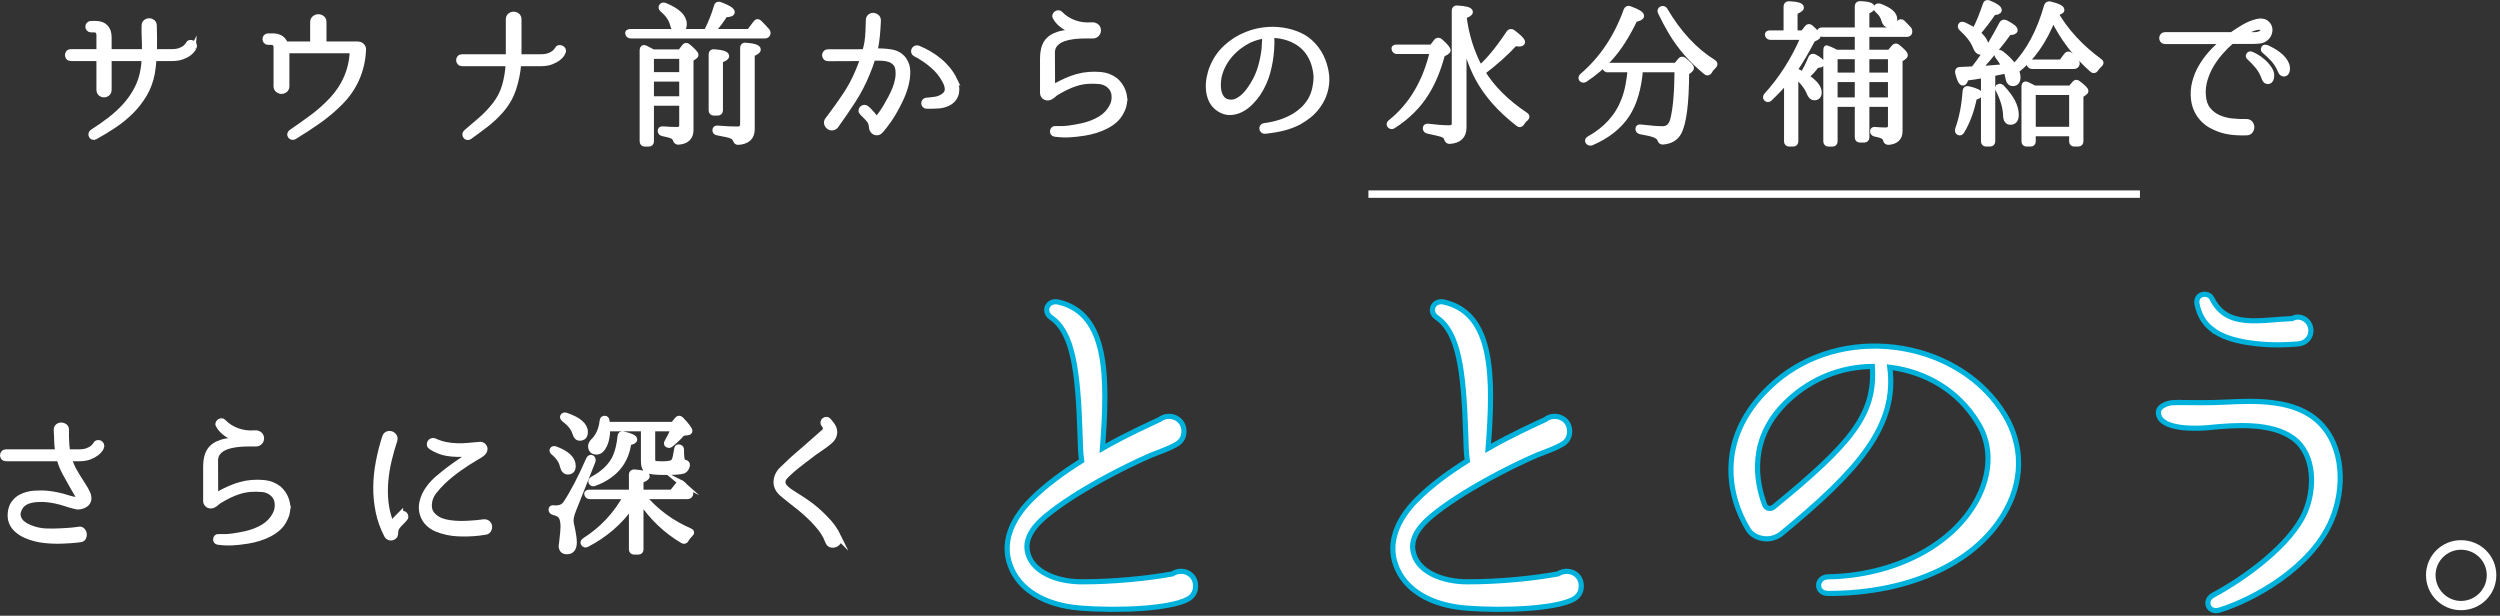 <svg width="337" height="83" viewBox="0 0 337 83" fill="none" xmlns="http://www.w3.org/2000/svg">
<rect x="0" y="0" width="337" height="83" fill="#333333" stroke="none"/>
<g clip-path="url(#clip0_3_2477)">
<path d="M26.14 6.363C26.14 6.377 26.091 6.465 25.993 6.626C25.895 6.787 25.731 6.958 25.5 7.14C25.269 7.323 24.961 7.487 24.576 7.634C24.191 7.78 23.719 7.855 23.159 7.855H20.828C20.758 7.855 20.723 7.882 20.723 7.939C20.695 8.303 20.663 8.642 20.629 8.958C20.594 9.272 20.548 9.584 20.492 9.892C20.296 10.929 19.95 11.867 19.452 12.706C18.954 13.545 18.36 14.312 17.667 15.006C16.974 15.698 16.208 16.325 15.367 16.885C14.527 17.446 13.673 17.963 12.805 18.44C12.707 18.496 12.616 18.505 12.532 18.471C12.448 18.436 12.385 18.383 12.343 18.314C12.301 18.244 12.283 18.163 12.291 18.072C12.298 17.981 12.343 17.901 12.427 17.831C13.239 17.313 14.027 16.764 14.79 16.183C15.553 15.602 16.246 14.968 16.869 14.283C17.492 13.598 18.02 12.841 18.454 12.014C18.888 11.189 19.182 10.279 19.336 9.285C19.406 8.879 19.448 8.431 19.462 7.941C19.462 7.884 19.434 7.857 19.378 7.857H14.758C14.702 7.857 14.674 7.884 14.674 7.941V12.078C14.674 12.302 14.608 12.47 14.474 12.582C14.341 12.694 14.191 12.75 14.023 12.75C13.855 12.75 13.704 12.694 13.571 12.582C13.438 12.47 13.372 12.302 13.372 12.078V7.941C13.372 7.884 13.344 7.857 13.288 7.857H9.55C9.41 7.857 9.305 7.811 9.235 7.72C9.165 7.629 9.13 7.531 9.13 7.426C9.13 7.321 9.165 7.223 9.235 7.132C9.305 7.041 9.41 6.995 9.55 6.995H13.288C13.344 6.995 13.372 6.967 13.372 6.911V4.684C13.372 4.489 13.312 4.325 13.193 4.191C13.074 4.058 12.93 3.992 12.762 3.992H12.279C12.153 3.992 12.055 3.95 11.985 3.866C11.915 3.782 11.88 3.691 11.88 3.593C11.88 3.495 11.915 3.405 11.985 3.321C12.055 3.237 12.153 3.195 12.279 3.195H12.867C13.455 3.195 13.903 3.352 14.211 3.668C14.519 3.982 14.673 4.434 14.673 5.022V6.912C14.673 6.968 14.701 6.996 14.757 6.996H19.419C19.475 6.996 19.503 6.968 19.503 6.912C19.517 6.324 19.51 5.743 19.482 5.169C19.454 4.595 19.447 4.028 19.461 3.468C19.461 3.258 19.527 3.101 19.66 2.995C19.793 2.891 19.944 2.838 20.112 2.838C20.28 2.838 20.43 2.891 20.564 2.995C20.697 3.1 20.763 3.258 20.763 3.468C20.777 4.042 20.787 4.613 20.795 5.18C20.802 5.746 20.798 6.325 20.784 6.912C20.784 6.968 20.812 6.996 20.868 6.996H23.157C23.577 6.996 23.927 6.947 24.207 6.849C24.487 6.751 24.711 6.639 24.879 6.513C25.047 6.387 25.17 6.272 25.247 6.167C25.324 6.062 25.362 6.002 25.362 5.988C25.418 5.862 25.502 5.788 25.614 5.767C25.726 5.746 25.831 5.76 25.929 5.809C26.027 5.858 26.1 5.935 26.15 6.039C26.199 6.144 26.195 6.253 26.139 6.365L26.14 6.363Z" fill="white" stroke="white" stroke-width="0.75" stroke-miterlimit="10"/>
<path d="M48.358 5.985C48.54 6.013 48.691 6.093 48.81 6.226C48.929 6.359 48.981 6.517 48.967 6.699V6.72C48.911 8.065 48.624 9.338 48.106 10.542C47.588 11.746 46.832 12.845 45.838 13.839C44.914 14.763 43.927 15.593 42.877 16.327C41.827 17.062 40.749 17.765 39.643 18.438C39.545 18.494 39.45 18.503 39.359 18.469C39.268 18.434 39.198 18.381 39.149 18.312C39.1 18.242 39.083 18.161 39.097 18.07C39.111 17.979 39.167 17.899 39.265 17.829C40.231 17.171 41.186 16.492 42.131 15.792C43.076 15.092 43.955 14.309 44.767 13.44C46.475 11.591 47.392 9.457 47.518 7.035C47.518 6.881 47.441 6.804 47.287 6.804H38.74C38.67 6.804 38.635 6.832 38.635 6.888V11.614C38.635 11.838 38.562 12.006 38.415 12.118C38.268 12.23 38.11 12.286 37.942 12.286C37.774 12.286 37.617 12.23 37.469 12.118C37.322 12.006 37.249 11.838 37.249 11.614V6.322C37.249 6.14 37.186 5.986 37.06 5.86C36.934 5.734 36.78 5.671 36.598 5.671H36.136C36.01 5.671 35.916 5.629 35.853 5.545C35.79 5.461 35.758 5.37 35.758 5.273C35.758 5.174 35.79 5.084 35.853 5C35.916 4.916 36.01 4.874 36.136 4.874H36.745C37.599 4.874 38.159 5.21 38.425 5.882C38.453 5.939 38.488 5.966 38.53 5.966H42.1C42.156 5.966 42.184 5.932 42.184 5.862V2.985C42.184 2.761 42.261 2.589 42.415 2.47C42.569 2.351 42.733 2.291 42.909 2.291C43.085 2.291 43.248 2.347 43.402 2.459C43.556 2.571 43.633 2.746 43.633 2.984V5.861C43.633 5.931 43.668 5.965 43.738 5.965H48.243C48.306 5.965 48.344 5.972 48.358 5.985Z" fill="white" stroke="white" stroke-width="0.75" stroke-miterlimit="10"/>
<path d="M75.889 7.035C75.889 7.049 75.84 7.137 75.742 7.298C75.644 7.459 75.479 7.63 75.248 7.813C75.017 7.995 74.709 8.163 74.324 8.317C73.939 8.471 73.466 8.547 72.907 8.547H69.988C69.918 8.547 69.883 8.575 69.883 8.631C69.785 9.765 69.564 10.86 69.221 11.918C68.878 12.975 68.328 13.944 67.573 14.826C66.943 15.555 66.263 16.198 65.536 16.758C64.808 17.319 64.052 17.878 63.268 18.439C63.17 18.508 63.076 18.53 62.984 18.501C62.893 18.473 62.823 18.424 62.774 18.355C62.725 18.285 62.701 18.201 62.701 18.103C62.701 18.004 62.743 17.92 62.827 17.85C63.527 17.262 64.209 16.678 64.874 16.097C65.539 15.516 66.151 14.868 66.711 14.155C67.341 13.357 67.789 12.485 68.055 11.541C68.321 10.596 68.482 9.626 68.538 8.632C68.538 8.576 68.51 8.548 68.454 8.548H62.301C62.161 8.548 62.052 8.503 61.975 8.411C61.898 8.32 61.86 8.223 61.86 8.117C61.86 8.013 61.895 7.915 61.965 7.823C62.035 7.732 62.147 7.687 62.301 7.687H68.475C68.531 7.687 68.559 7.659 68.559 7.603V2.624C68.559 2.4 68.629 2.232 68.769 2.12C68.909 2.008 69.066 1.952 69.242 1.952C69.418 1.952 69.575 2.008 69.714 2.12C69.854 2.232 69.924 2.4 69.924 2.624V7.602C69.924 7.658 69.952 7.686 70.008 7.686H72.906C73.326 7.686 73.676 7.636 73.956 7.539C74.236 7.441 74.46 7.329 74.628 7.203C74.796 7.077 74.919 6.962 74.996 6.856C75.073 6.752 75.112 6.692 75.112 6.677C75.168 6.551 75.252 6.478 75.364 6.457C75.476 6.436 75.581 6.45 75.679 6.499C75.777 6.548 75.85 6.621 75.899 6.719C75.948 6.818 75.944 6.923 75.889 7.035Z" fill="white" stroke="white" stroke-width="0.75" stroke-miterlimit="10"/>
<path d="M95.25 4.284C95.25 4.242 95.285 4.165 95.355 4.053C95.593 3.577 95.817 3.076 96.027 2.552C96.237 2.027 96.433 1.456 96.615 0.84C96.657 0.63 96.797 0.561 97.035 0.63C98.127 1.036 98.673 1.372 98.673 1.638C98.673 1.834 98.358 1.94 97.728 1.953C97.35 2.598 96.769 3.374 95.985 4.284H101.004L101.907 3.087C102.033 2.905 102.18 2.899 102.348 3.066C102.53 3.248 102.708 3.43 102.884 3.612C103.059 3.794 103.231 3.983 103.399 4.178C103.525 4.332 103.539 4.487 103.441 4.64C103.371 4.752 103.252 4.809 103.084 4.809H85.045C84.849 4.809 84.723 4.724 84.667 4.556C84.625 4.472 84.632 4.407 84.688 4.357C84.744 4.308 84.835 4.284 84.961 4.284H95.25ZM91.702 7.035L92.269 6.3C92.395 6.118 92.549 6.105 92.731 6.258C93.431 6.861 93.781 7.238 93.781 7.393C93.781 7.477 93.718 7.561 93.592 7.645L93.109 7.959V17.514C93.109 18.508 92.549 19.047 91.429 19.131C91.261 19.131 91.142 19.033 91.072 18.837C90.988 18.557 90.792 18.368 90.484 18.271C90.372 18.229 90.221 18.183 90.032 18.134C89.843 18.084 89.608 18.032 89.328 17.977C89.132 17.935 89.034 17.816 89.034 17.62C89.034 17.452 89.153 17.382 89.391 17.41C89.755 17.438 90.087 17.459 90.389 17.472C90.69 17.487 90.973 17.493 91.24 17.493C91.702 17.493 91.933 17.283 91.933 16.863V13.881H87.775V19.047C87.775 19.271 87.67 19.383 87.46 19.383H86.935C86.711 19.383 86.599 19.271 86.599 19.047V6.741C86.599 6.615 86.634 6.527 86.704 6.478C86.774 6.429 86.865 6.433 86.977 6.489C87.117 6.559 87.274 6.639 87.45 6.73C87.625 6.822 87.818 6.922 88.028 7.035H91.702ZM91.933 10.101V7.56H87.775V10.101H91.933ZM91.933 10.625H87.775V13.355H91.933V10.625ZM89.203 0.839C89.287 0.713 89.427 0.686 89.623 0.755C91.345 1.455 92.206 2.288 92.206 3.254C92.206 3.828 91.926 4.115 91.366 4.115C91.044 4.115 90.82 3.849 90.694 3.317C90.526 2.588 90.057 1.903 89.287 1.258C89.133 1.105 89.105 0.965 89.203 0.839ZM96.217 15.204C96.007 15.204 95.902 15.092 95.902 14.868V7.329C95.902 7.091 96.021 6.986 96.259 7.014C97.364 7.098 97.918 7.281 97.918 7.561C97.918 7.743 97.638 7.924 97.078 8.107V14.869C97.078 15.093 96.966 15.205 96.742 15.205L96.217 15.204ZM96.406 17.535C96.406 17.353 96.525 17.276 96.763 17.304C97.729 17.388 98.618 17.43 99.43 17.43C99.906 17.43 100.144 17.186 100.144 16.696V6.447C100.144 6.209 100.263 6.104 100.501 6.132C101.621 6.216 102.181 6.399 102.181 6.678C102.181 6.861 101.908 7.056 101.362 7.266V17.43C101.362 18.494 100.746 19.069 99.514 19.153C99.402 19.153 99.325 19.129 99.283 19.079C99.241 19.03 99.199 18.957 99.157 18.859C99.073 18.607 98.87 18.418 98.548 18.292C98.436 18.236 98.226 18.177 97.918 18.113C97.61 18.051 97.211 17.969 96.721 17.872C96.511 17.858 96.406 17.745 96.406 17.535Z" fill="white" stroke="white" stroke-width="0.75" stroke-miterlimit="10"/>
<path d="M117.994 6.909C118.778 6.881 119.51 6.927 120.189 7.046C120.868 7.165 121.41 7.49 121.816 8.023C122.152 8.485 122.323 9.027 122.331 9.65C122.338 10.273 122.25 10.914 122.068 11.572C121.886 12.23 121.644 12.871 121.343 13.493C121.042 14.116 120.752 14.666 120.471 15.141C120.233 15.547 120.009 15.901 119.799 16.202C119.589 16.504 119.4 16.759 119.232 16.969C119.162 17.053 119.099 17.13 119.043 17.2C118.987 17.27 118.927 17.344 118.864 17.421C118.801 17.498 118.741 17.565 118.686 17.62L118.665 17.641C118.553 17.782 118.406 17.855 118.224 17.862C118.042 17.87 117.881 17.809 117.741 17.683C117.587 17.501 117.51 17.327 117.51 17.159C117.482 16.781 117.391 16.483 117.237 16.266C117.083 16.049 116.838 15.78 116.502 15.457L116.229 15.184C116.131 15.086 116.089 14.985 116.103 14.88C116.117 14.775 116.162 14.688 116.239 14.617C116.316 14.547 116.407 14.509 116.512 14.502C116.617 14.495 116.719 14.533 116.817 14.617L117.09 14.869C117.244 15.037 117.395 15.202 117.542 15.362C117.689 15.523 117.818 15.688 117.93 15.856C117.986 15.94 118.063 15.982 118.161 15.982C118.259 15.982 118.343 15.94 118.413 15.856C118.693 15.52 119.015 15.057 119.379 14.469C119.617 14.064 119.848 13.651 120.072 13.231C120.296 12.811 120.492 12.39 120.66 11.97C120.828 11.55 120.951 11.13 121.028 10.71C121.105 10.29 121.123 9.87 121.081 9.45C121.039 9.044 120.909 8.725 120.692 8.494C120.475 8.264 120.212 8.096 119.904 7.99C119.596 7.886 119.249 7.826 118.864 7.812C118.479 7.797 118.097 7.797 117.719 7.812C117.649 7.812 117.614 7.839 117.614 7.896C117.404 8.582 117.159 9.253 116.879 9.912C116.347 11.214 115.71 12.435 114.968 13.576C114.226 14.718 113.463 15.834 112.679 16.926C112.567 17.08 112.42 17.171 112.238 17.199C112.056 17.227 111.888 17.185 111.734 17.073C111.594 16.961 111.503 16.821 111.461 16.653C111.419 16.485 111.454 16.324 111.566 16.17C111.608 16.101 111.65 16.044 111.692 16.002C111.734 15.96 111.769 15.918 111.797 15.876C112.525 14.91 113.232 13.92 113.918 12.904C114.604 11.889 115.192 10.794 115.682 9.618C115.906 9.1 116.116 8.54 116.312 7.938C116.34 7.881 116.319 7.854 116.249 7.854L111.65 7.875C111.496 7.875 111.38 7.83 111.303 7.738C111.226 7.647 111.188 7.55 111.188 7.444C111.188 7.34 111.226 7.242 111.303 7.15C111.38 7.059 111.495 7.013 111.65 7.013H115.692C115.923 7.013 116.112 7.01 116.259 7.003C116.406 6.996 116.493 6.992 116.522 6.992C116.578 6.992 116.613 6.964 116.627 6.908C116.739 6.502 116.83 6.103 116.9 5.711C116.97 5.249 117.015 4.773 117.037 4.283C117.058 3.793 117.075 3.282 117.089 2.75C117.089 2.526 117.155 2.361 117.289 2.257C117.422 2.152 117.569 2.103 117.73 2.11C117.891 2.118 118.038 2.176 118.171 2.289C118.304 2.401 118.371 2.562 118.371 2.772C118.343 3.43 118.301 4.078 118.245 4.714C118.189 5.351 118.084 6.055 117.93 6.824C117.93 6.88 117.951 6.908 117.993 6.908L117.994 6.909ZM128.641 10.731C128.767 10.997 128.854 11.273 128.904 11.56C128.953 11.847 128.957 12.13 128.915 12.411C128.873 12.692 128.775 12.95 128.621 13.188C128.467 13.426 128.257 13.628 127.991 13.796C127.543 14.063 127.042 14.213 126.49 14.248C125.937 14.283 125.408 14.293 124.905 14.279C124.793 14.279 124.709 14.244 124.653 14.174C124.597 14.105 124.565 14.024 124.558 13.933C124.551 13.842 124.576 13.758 124.632 13.681C124.688 13.604 124.772 13.559 124.884 13.544C125.262 13.517 125.647 13.475 126.039 13.418C126.431 13.362 126.788 13.23 127.11 13.02C127.516 12.753 127.722 12.439 127.73 12.075C127.737 11.711 127.628 11.326 127.404 10.92C126.998 10.122 126.427 9.412 125.693 8.789C124.959 8.166 124.192 7.651 123.393 7.245C123.281 7.189 123.215 7.112 123.194 7.014C123.173 6.916 123.183 6.823 123.225 6.731C123.267 6.64 123.333 6.57 123.425 6.521C123.516 6.472 123.625 6.468 123.751 6.51C124.241 6.706 124.727 6.945 125.21 7.224C125.693 7.504 126.151 7.823 126.585 8.18C127.019 8.536 127.411 8.929 127.761 9.356C128.111 9.784 128.405 10.242 128.643 10.732L128.641 10.731Z" fill="white" stroke="white" stroke-width="0.75" stroke-miterlimit="10"/>
<path d="M151.531 13.944C151.475 14.308 151.349 14.672 151.153 15.036C150.943 15.47 150.663 15.845 150.313 16.159C149.963 16.474 149.567 16.748 149.126 16.978C148.685 17.209 148.216 17.402 147.719 17.555C147.222 17.709 146.715 17.828 146.197 17.912C145.413 18.038 144.717 18.115 144.108 18.143C143.499 18.17 142.872 18.143 142.229 18.059H142.208C142.096 18.044 142.015 17.998 141.966 17.922C141.917 17.845 141.9 17.761 141.914 17.67C141.928 17.579 141.963 17.502 142.019 17.439C142.075 17.377 142.159 17.352 142.271 17.366C142.943 17.394 143.563 17.37 144.129 17.293C144.695 17.216 145.301 17.107 145.945 16.967C146.855 16.757 147.653 16.443 148.339 16.023C149.025 15.603 149.543 15.056 149.893 14.384C150.131 13.964 150.239 13.488 150.218 12.956C150.197 12.424 150.011 11.983 149.662 11.633C149.284 11.255 148.822 11.031 148.276 10.961C147.688 10.905 147.142 10.895 146.638 10.93C146.134 10.965 145.643 11.053 145.168 11.193C144.692 11.333 144.223 11.515 143.761 11.739C143.299 11.963 142.823 12.221 142.333 12.515C142.249 12.572 142.165 12.638 142.081 12.715C141.997 12.792 141.909 12.865 141.818 12.936C141.727 13.005 141.632 13.062 141.535 13.104C141.437 13.146 141.332 13.166 141.22 13.166C141.038 13.166 140.884 13.104 140.758 12.978C140.632 12.852 140.569 12.698 140.569 12.515V7.896C140.569 6.986 140.737 6.272 141.073 5.753C141.409 5.235 141.962 4.857 142.732 4.619C142.956 4.549 143.187 4.497 143.425 4.462C143.663 4.427 143.943 4.396 144.265 4.367C144.349 4.353 144.398 4.304 144.412 4.22C144.426 4.136 144.398 4.074 144.328 4.032C143.838 3.808 143.428 3.563 143.099 3.297C142.77 3.031 142.507 2.731 142.311 2.395C142.227 2.296 142.199 2.199 142.227 2.1C142.255 2.002 142.307 1.922 142.384 1.859C142.461 1.797 142.552 1.761 142.657 1.755C142.762 1.748 142.849 1.786 142.919 1.87C143.423 2.402 144.046 2.805 144.788 3.077C145.53 3.35 146.328 3.452 147.182 3.382C147.378 3.368 147.556 3.41 147.717 3.508C147.878 3.607 147.98 3.753 148.022 3.949C148.064 4.173 148.015 4.373 147.875 4.548C147.735 4.723 147.546 4.811 147.308 4.811H146.258C145.866 4.811 145.474 4.829 145.082 4.863C144.69 4.898 144.305 4.958 143.927 5.042C143.549 5.126 143.21 5.249 142.909 5.409C142.608 5.57 142.359 5.777 142.163 6.029C141.967 6.281 141.855 6.595 141.827 6.973L141.848 11.467C141.848 11.551 141.89 11.614 141.974 11.656C142.058 11.698 142.135 11.698 142.205 11.656C143.283 11.04 144.301 10.599 145.26 10.333C146.219 10.067 147.266 9.983 148.4 10.081C149.114 10.151 149.765 10.403 150.353 10.837C150.815 11.243 151.151 11.723 151.361 12.275C151.571 12.829 151.627 13.385 151.529 13.945L151.531 13.944Z" fill="white" stroke="white" stroke-width="0.75" stroke-miterlimit="10"/>
<path d="M178.811 10.332C178.853 11.004 178.78 11.673 178.59 12.338C178.401 13.003 178.097 13.629 177.677 14.217C177.298 14.749 176.882 15.194 176.427 15.551C175.972 15.907 175.528 16.205 175.094 16.444C174.478 16.766 173.816 17.021 173.109 17.211C172.402 17.399 171.538 17.55 170.516 17.662C170.404 17.676 170.316 17.648 170.253 17.578C170.19 17.508 170.151 17.431 170.138 17.347C170.123 17.263 170.141 17.183 170.19 17.106C170.239 17.029 170.32 16.984 170.432 16.969C171.131 16.885 171.831 16.735 172.532 16.518C173.233 16.301 173.918 15.99 174.59 15.583C174.969 15.345 175.332 15.062 175.683 14.732C176.033 14.403 176.347 14.015 176.627 13.567C176.907 13.09 177.11 12.584 177.236 12.045C177.362 11.506 177.432 10.942 177.446 10.355C177.418 9.766 177.306 9.168 177.11 8.559C176.914 7.95 176.613 7.379 176.207 6.847C175.801 6.329 175.29 5.899 174.674 5.556C174.058 5.213 173.394 4.979 172.68 4.853C172.484 4.811 172.284 4.783 172.081 4.769C171.878 4.754 171.678 4.748 171.482 4.748C171.425 4.748 171.398 4.776 171.398 4.832V5.084C171.412 5.28 171.419 5.508 171.419 5.767C171.419 6.026 171.405 6.337 171.377 6.702C171.307 7.738 171.136 8.753 170.862 9.747C170.59 10.741 170.166 11.679 169.592 12.56C169.312 12.981 168.975 13.39 168.583 13.789C168.191 14.188 167.765 14.507 167.303 14.745C166.84 14.983 166.358 15.112 165.854 15.134C165.35 15.155 164.846 15.004 164.342 14.682C163.894 14.388 163.557 14.014 163.333 13.559C163.109 13.104 162.977 12.614 162.935 12.089C162.893 11.564 162.92 11.038 163.019 10.514C163.117 9.989 163.256 9.509 163.439 9.076C163.859 8.04 164.475 7.147 165.287 6.398C166.099 5.649 167.016 5.072 168.038 4.666C168.808 4.358 169.596 4.155 170.4 4.057C171.206 3.959 172.006 3.966 172.805 4.078C173.603 4.19 174.366 4.403 175.094 4.719C175.822 5.033 176.472 5.506 177.046 6.136C177.578 6.724 177.987 7.379 178.275 8.1C178.563 8.821 178.741 9.552 178.811 10.294V10.336V10.332ZM170.516 4.893C170.516 4.836 170.488 4.809 170.432 4.809C169.732 4.907 169.045 5.11 168.373 5.417C167.897 5.655 167.442 5.938 167.009 6.268C166.574 6.597 166.175 6.971 165.812 7.392C165.448 7.812 165.136 8.27 164.877 8.767C164.617 9.264 164.426 9.792 164.299 10.353C164.243 10.647 164.208 10.979 164.195 11.35C164.182 11.721 164.216 12.075 164.299 12.411C164.384 12.747 164.527 13.041 164.73 13.293C164.933 13.545 165.224 13.706 165.602 13.776C165.98 13.846 166.333 13.807 166.663 13.66C166.991 13.514 167.296 13.317 167.576 13.072C167.856 12.828 168.108 12.551 168.332 12.243C168.556 11.935 168.752 11.641 168.92 11.361C169.368 10.633 169.708 9.87 169.939 9.072C170.17 8.274 170.335 7.455 170.433 6.615C170.46 6.279 170.478 5.985 170.485 5.733C170.492 5.481 170.503 5.264 170.517 5.082V4.894L170.516 4.893Z" fill="white" stroke="white" stroke-width="0.75" stroke-miterlimit="10"/>
<path d="M193.027 6.383L193.635 5.585C193.789 5.417 193.95 5.41 194.118 5.564C194.817 6.18 195.168 6.585 195.168 6.782C195.168 6.866 195.098 6.95 194.958 7.034L194.412 7.328C193.866 9.386 193.152 11.115 192.269 12.515C191.219 14.238 189.728 15.722 187.796 16.967C187.614 17.079 187.46 17.051 187.334 16.883C187.25 16.757 187.285 16.631 187.439 16.505C190.266 14.251 192.164 11.053 193.129 6.908H188.32C188.137 6.908 188.018 6.817 187.963 6.635C187.893 6.467 187.991 6.383 188.257 6.383H193.025H193.027ZM197.311 2.163C197.62 4.725 198.354 7.07 199.516 9.198C200.748 8.093 202.043 6.51 203.402 4.452C203.528 4.27 203.688 4.235 203.884 4.347C204.766 5.005 205.207 5.447 205.207 5.67C205.207 5.824 205.053 5.901 204.745 5.901C204.633 5.901 204.451 5.88 204.199 5.838C203.009 7.14 201.553 8.442 199.831 9.744C201.146 11.886 203.086 13.811 205.647 15.519C205.843 15.645 205.85 15.791 205.668 15.959C205.556 16.043 205.454 16.142 205.363 16.253C205.272 16.365 205.191 16.478 205.122 16.589C204.981 16.799 204.828 16.827 204.66 16.673C203.414 15.707 202.343 14.713 201.447 13.692C200.551 12.67 199.808 11.613 199.22 10.521C198.324 8.827 197.687 6.971 197.309 4.956V17.199C197.309 18.333 196.672 18.942 195.399 19.026C195.231 19.026 195.112 18.927 195.042 18.732C194.986 18.48 194.825 18.291 194.559 18.165C194.405 18.095 194.153 18.019 193.803 17.935C193.453 17.85 193.012 17.752 192.48 17.64C192.27 17.598 192.166 17.48 192.166 17.284C192.166 17.102 192.285 17.025 192.522 17.053C193.083 17.123 193.597 17.176 194.066 17.211C194.535 17.246 194.965 17.263 195.358 17.263C195.834 17.263 196.072 17.053 196.072 16.633V1.427C196.072 1.203 196.183 1.099 196.408 1.113C197.584 1.183 198.172 1.351 198.172 1.617C198.172 1.785 197.885 1.967 197.311 2.163Z" fill="white" stroke="white" stroke-width="0.75" stroke-miterlimit="10"/>
<path d="M213.208 10.667C213.11 10.527 213.138 10.388 213.292 10.247C215.966 7.951 217.947 4.997 219.235 1.385C219.333 1.175 219.479 1.113 219.675 1.197C220.725 1.575 221.25 1.889 221.25 2.142C221.25 2.324 220.956 2.478 220.368 2.604C219.836 3.709 219.29 4.701 218.73 5.575C218.169 6.451 217.582 7.223 216.965 7.896C216.517 8.386 216.021 8.865 215.474 9.334C214.928 9.803 214.32 10.261 213.648 10.709C213.465 10.808 213.32 10.793 213.208 10.667ZM216.736 9.366C216.54 9.366 216.414 9.282 216.358 9.114C216.288 8.932 216.385 8.841 216.652 8.841H225.933L226.522 8.149C226.648 7.981 226.801 7.967 226.984 8.107C227.641 8.639 227.97 8.989 227.97 9.157C227.97 9.255 227.9 9.36 227.76 9.471L227.32 9.807C227.305 13.923 226.963 16.605 226.291 17.85C225.885 18.607 225.171 19.027 224.149 19.111C224.037 19.111 223.956 19.087 223.907 19.037C223.858 18.988 223.82 18.915 223.792 18.817C223.694 18.55 223.442 18.334 223.036 18.166C222.672 18.026 222.042 17.879 221.146 17.725C220.936 17.683 220.831 17.565 220.831 17.369C220.831 17.187 220.95 17.117 221.188 17.159C221.818 17.229 222.375 17.285 222.857 17.327C223.34 17.369 223.763 17.389 224.128 17.389C224.856 17.389 225.325 16.949 225.535 16.067C225.899 14.611 226.088 12.378 226.102 9.368H221.104C220.894 11.916 220.298 13.939 219.319 15.437C218.255 17.061 216.652 18.328 214.509 19.238C214.327 19.294 214.18 19.245 214.069 19.091C213.985 18.951 214.041 18.825 214.237 18.713C216.518 17.44 218.08 15.703 218.92 13.505C219.158 12.889 219.344 12.238 219.477 11.552C219.61 10.866 219.711 10.138 219.782 9.368H216.737L216.736 9.366ZM223.981 1.217C224.163 1.133 224.309 1.175 224.421 1.343C226.241 4.465 228.432 6.824 230.994 8.42C231.19 8.561 231.197 8.714 231.015 8.882C230.904 8.994 230.798 9.107 230.701 9.218C230.602 9.33 230.512 9.463 230.428 9.617C230.288 9.827 230.134 9.855 229.966 9.701C228.02 8.119 226.445 6.306 225.241 4.262C225.016 3.884 224.79 3.479 224.558 3.044C224.327 2.61 224.092 2.148 223.855 1.658C223.756 1.448 223.798 1.301 223.981 1.217Z" fill="white" stroke="white" stroke-width="0.75" stroke-miterlimit="10"/>
<path d="M242.041 9.512C242.282 9.653 242.485 9.764 242.648 9.848C242.811 9.932 242.929 9.995 243.001 10.037C243.397 9.435 243.771 8.7 244.12 7.832C244.204 7.622 244.351 7.566 244.561 7.664C245.247 8.042 245.589 8.329 245.589 8.525C245.589 8.693 245.351 8.777 244.875 8.777C244.679 9.057 244.462 9.327 244.225 9.586C243.987 9.845 243.728 10.093 243.448 10.331L243.678 10.478C244.687 11.178 245.191 11.835 245.191 12.452C245.191 12.914 244.979 13.145 244.556 13.145C244.317 13.145 244.113 12.962 243.944 12.598C243.789 12.178 243.548 11.762 243.224 11.349C242.9 10.936 242.505 10.527 242.04 10.12V19.066C242.04 19.276 241.93 19.38 241.71 19.38H241.194C240.973 19.38 240.864 19.276 240.864 19.066V10.813C240.276 11.541 239.506 12.36 238.553 13.27C238.385 13.438 238.232 13.438 238.091 13.27C237.993 13.171 238.007 13.039 238.133 12.871C239.127 11.779 240.041 10.582 240.874 9.28C241.706 7.978 242.459 6.55 243.131 4.996H238.658C238.476 4.996 238.357 4.912 238.301 4.744C238.232 4.562 238.329 4.471 238.596 4.471H240.8V0.861C240.8 0.651 240.917 0.546 241.151 0.546C242.248 0.588 242.796 0.749 242.796 1.029C242.796 1.169 242.509 1.365 241.936 1.617V4.472H243.056L243.606 3.758C243.733 3.576 243.888 3.563 244.071 3.716C244.719 4.29 245.044 4.668 245.044 4.851C245.044 4.92 245.002 4.977 244.917 5.019L244.325 5.333C243.521 6.873 242.76 8.176 242.041 9.239V9.511V9.512ZM250.399 7.077V4.598H245.715C245.547 4.598 245.421 4.514 245.337 4.346C245.295 4.262 245.302 4.197 245.358 4.147C245.414 4.098 245.504 4.074 245.63 4.074H250.398V0.839C250.398 0.629 250.516 0.525 250.754 0.525C251.818 0.567 252.351 0.735 252.351 1.029C252.351 1.169 252.106 1.343 251.616 1.553V4.074H255.249L256.005 3.108C256.145 2.926 256.299 2.912 256.467 3.066C256.621 3.22 256.769 3.37 256.908 3.517C257.047 3.664 257.188 3.815 257.328 3.968C257.412 4.109 257.426 4.262 257.37 4.43C257.314 4.542 257.188 4.598 256.992 4.598H251.616V7.077H254.724L255.312 6.384C255.465 6.202 255.626 6.189 255.794 6.342C256.466 6.888 256.802 7.252 256.802 7.435C256.802 7.519 256.726 7.617 256.572 7.729L256.089 8.023V17.682C256.089 18.578 255.578 19.069 254.557 19.153C254.361 19.153 254.242 19.048 254.2 18.838C254.13 18.586 253.975 18.411 253.738 18.314C253.542 18.215 253.219 18.125 252.772 18.041C252.562 17.999 252.457 17.88 252.457 17.684C252.457 17.516 252.576 17.454 252.814 17.496C253.29 17.538 253.752 17.558 254.2 17.558C254.648 17.558 254.872 17.348 254.872 16.928V14.031H251.617V18.525C251.617 18.735 251.505 18.839 251.281 18.839H250.735C250.51 18.839 250.399 18.735 250.399 18.525V14.031H247.333V19.05C247.333 19.274 247.223 19.386 247.003 19.386H246.487C246.267 19.386 246.157 19.274 246.157 19.05V6.867C246.157 6.587 246.185 6.461 246.241 6.489C246.269 6.489 246.297 6.496 246.325 6.51C246.367 6.538 246.409 6.556 246.451 6.563C246.493 6.57 246.535 6.587 246.577 6.616C246.787 6.714 246.973 6.798 247.134 6.868C247.295 6.938 247.431 7.008 247.543 7.078L250.399 7.077ZM250.399 7.602H247.333V10.164H250.399V7.602ZM250.399 10.689H247.333V13.502H250.399V10.689ZM251.617 7.602V10.164H254.872V7.602H251.617ZM251.617 10.689V13.502H254.872V10.689H251.617ZM252.961 0.965C253.045 0.839 253.185 0.805 253.381 0.861C254.711 1.351 255.376 1.924 255.376 2.583C255.376 3.102 255.138 3.36 254.662 3.36C254.326 3.36 254.102 3.157 253.99 2.751C253.864 2.219 253.562 1.757 253.087 1.365C252.933 1.225 252.891 1.092 252.961 0.966V0.965Z" fill="white" stroke="white" stroke-width="0.75" stroke-miterlimit="10"/>
<path d="M264.049 17.849C263.909 17.78 263.867 17.639 263.923 17.429C264.47 15.904 264.806 14.182 264.932 12.263C264.959 12.026 265.092 11.935 265.33 11.991C266.338 12.229 266.843 12.467 266.843 12.705C266.843 12.873 266.605 13.006 266.128 13.104C265.764 14.91 265.197 16.443 264.428 17.703C264.329 17.871 264.203 17.92 264.049 17.849ZM271.504 9.008C273.464 7.006 274.935 4.27 275.914 0.797C275.984 0.602 276.124 0.525 276.334 0.567C277.385 0.819 277.909 1.078 277.909 1.343C277.909 1.511 277.615 1.637 277.027 1.721C278.426 4.171 280.422 6.349 283.012 8.252C283.236 8.378 283.242 8.525 283.033 8.693C282.921 8.805 282.819 8.91 282.728 9.007C282.637 9.106 282.557 9.21 282.487 9.322C282.361 9.518 282.207 9.539 282.025 9.384C279.813 7.424 278.056 5.114 276.754 2.454C275.565 5.52 273.905 7.879 271.777 9.531C271.917 9.825 271.987 10.126 271.987 10.434C271.987 10.966 271.762 11.232 271.315 11.232C270.979 11.232 270.769 10.959 270.685 10.413C270.657 10.302 270.628 10.172 270.601 10.024C270.573 9.878 270.524 9.712 270.454 9.531L269.72 9.677L268.879 9.845C268.711 9.887 268.613 9.908 268.585 9.908V19.043C268.585 19.267 268.473 19.379 268.249 19.379H267.725C267.515 19.379 267.41 19.267 267.41 19.043V10.118L267.116 10.181C266.528 10.292 265.828 10.398 265.016 10.495C264.89 10.943 264.756 11.167 264.617 11.167C264.379 11.167 264.148 10.705 263.924 9.781C263.882 9.529 263.974 9.403 264.197 9.403C264.393 9.389 264.641 9.379 264.942 9.372C265.244 9.365 265.604 9.348 266.024 9.319L266.128 9.172L266.254 9.026C266.912 8.186 267.535 7.28 268.123 6.306C268.711 5.333 269.292 4.3 269.866 3.208C269.964 3.026 270.118 2.978 270.328 3.062C271.182 3.496 271.609 3.832 271.609 4.07C271.609 4.252 271.336 4.35 270.79 4.364C269.74 5.834 268.389 7.479 266.737 9.299C267.465 9.243 268.12 9.195 268.701 9.153C269.281 9.111 269.789 9.069 270.223 9.027C269.998 8.551 269.698 8.075 269.32 7.599C269.194 7.431 269.201 7.277 269.341 7.136C269.425 7.052 269.579 7.087 269.804 7.241C270.182 7.535 270.51 7.826 270.79 8.112C271.07 8.399 271.308 8.697 271.504 9.005V9.008ZM266.17 4.158C266.45 3.668 266.709 3.126 266.947 2.53C267.185 1.935 267.423 1.295 267.661 0.609C267.717 0.385 267.864 0.322 268.102 0.42C269.011 0.798 269.467 1.113 269.467 1.365C269.467 1.547 269.214 1.645 268.71 1.659C268.038 2.667 267.324 3.605 266.568 4.472C267.31 5.088 267.681 5.669 267.681 6.215C267.681 6.734 267.436 6.992 266.946 6.992C266.694 6.992 266.484 6.768 266.316 6.32C265.994 5.494 265.364 4.661 264.426 3.821C264.258 3.667 264.237 3.513 264.363 3.359C264.419 3.275 264.587 3.296 264.867 3.421C265.147 3.562 265.395 3.691 265.613 3.81C265.83 3.929 266.014 4.044 266.169 4.157L266.17 4.158ZM269.425 11.697C269.537 11.627 269.67 11.655 269.824 11.781C271.112 13.111 271.756 14.343 271.756 15.477C271.756 16.121 271.504 16.443 271 16.443C270.594 16.443 270.392 16.128 270.392 15.498C270.364 14.98 270.269 14.441 270.108 13.881C269.947 13.321 269.706 12.727 269.383 12.096C269.285 11.914 269.299 11.782 269.425 11.698V11.697ZM279.127 11.907L279.652 11.277C279.792 11.095 279.946 11.081 280.114 11.235C280.8 11.753 281.143 12.095 281.143 12.263C281.143 12.347 281.086 12.424 280.975 12.494L280.471 12.851V19.045C280.471 19.269 280.359 19.381 280.135 19.381H279.61C279.4 19.381 279.295 19.269 279.295 19.045V17.995H274.045V19.045C274.045 19.269 273.941 19.381 273.731 19.381H273.185C272.975 19.381 272.87 19.269 272.87 19.045V11.674C272.87 11.38 272.996 11.289 273.248 11.402C273.374 11.472 273.521 11.546 273.689 11.623C273.857 11.7 274.039 11.794 274.235 11.906H279.128L279.127 11.907ZM277.867 8.4L278.581 7.455C278.707 7.287 278.861 7.273 279.043 7.413L279.484 7.854C279.624 7.994 279.756 8.134 279.882 8.274C279.981 8.442 279.994 8.596 279.924 8.736C279.855 8.862 279.729 8.924 279.546 8.924H273.94C273.772 8.924 273.646 8.84 273.562 8.672C273.492 8.49 273.589 8.4 273.856 8.4H277.867ZM274.045 12.431V17.471H279.295V12.431H274.045Z" fill="white" stroke="white" stroke-width="0.75" stroke-miterlimit="10"/>
<path d="M305.587 3.192C305.881 3.472 306 3.808 305.944 4.2C305.887 4.592 305.713 4.907 305.419 5.145C305.181 5.341 304.911 5.457 304.61 5.491C304.309 5.526 304.033 5.544 303.781 5.544H300.925C300.841 5.544 300.779 5.565 300.737 5.607C300.218 6.055 299.721 6.555 299.246 7.108C298.769 7.662 298.353 8.25 297.996 8.873C297.64 9.496 297.366 10.146 297.178 10.825C296.989 11.505 296.922 12.194 296.978 12.894C297.034 13.678 297.251 14.304 297.629 14.773C298.007 15.243 298.473 15.603 299.025 15.855C299.577 16.107 300.183 16.268 300.841 16.337C301.499 16.407 302.143 16.436 302.773 16.421C303.011 16.407 303.194 16.478 303.32 16.631C303.446 16.785 303.508 16.953 303.508 17.135C303.508 17.318 303.452 17.486 303.34 17.639C303.228 17.793 303.053 17.87 302.815 17.87C302.087 17.898 301.37 17.867 300.663 17.775C299.956 17.684 299.267 17.485 298.595 17.176C297.783 16.826 297.125 16.319 296.621 15.654C296.117 14.99 295.815 14.216 295.718 13.334C295.634 12.592 295.683 11.86 295.865 11.14C296.047 10.419 296.323 9.733 296.694 9.082C297.065 8.431 297.506 7.818 298.017 7.244C298.528 6.67 299.07 6.152 299.644 5.69C299.672 5.662 299.679 5.634 299.665 5.606C299.65 5.578 299.63 5.564 299.602 5.564H291.874C291.72 5.564 291.607 5.518 291.538 5.427C291.468 5.336 291.433 5.238 291.433 5.133C291.433 5.028 291.472 4.93 291.549 4.839C291.625 4.748 291.734 4.702 291.874 4.702H300.799C300.827 4.702 300.869 4.688 300.925 4.66C301.443 4.296 301.972 3.957 302.511 3.641C303.049 3.326 303.62 3.092 304.222 2.938C304.46 2.868 304.705 2.85 304.957 2.885C305.209 2.92 305.419 3.022 305.587 3.19V3.192ZM304.852 4.452C305.119 4.214 305.181 4.008 305.041 3.833C304.9 3.657 304.67 3.599 304.348 3.654C303.942 3.724 303.561 3.85 303.203 4.032C302.847 4.214 302.493 4.403 302.142 4.598C302.114 4.613 302.104 4.633 302.111 4.661C302.118 4.689 302.135 4.703 302.164 4.703H303.991C304.144 4.703 304.305 4.679 304.473 4.63C304.641 4.581 304.767 4.522 304.851 4.451L304.852 4.452ZM303.424 7.307C303.522 7.335 303.739 7.441 304.075 7.622C304.411 7.805 304.747 8.046 305.083 8.347C305.419 8.648 305.706 8.988 305.944 9.366C306.181 9.744 306.252 10.129 306.154 10.521C306.07 10.815 305.925 10.961 305.723 10.961C305.521 10.961 305.369 10.843 305.271 10.605C305.034 9.932 304.725 9.37 304.347 8.915C303.969 8.46 303.591 8.064 303.213 7.728C303.101 7.644 303.076 7.545 303.14 7.434C303.202 7.322 303.297 7.28 303.423 7.307H303.424ZM305.419 6.405C305.489 6.419 305.615 6.467 305.797 6.551C305.979 6.635 306.186 6.744 306.416 6.877C306.647 7.01 306.886 7.171 307.131 7.359C307.375 7.548 307.593 7.755 307.781 7.979C307.97 8.203 308.114 8.441 308.212 8.693C308.31 8.945 308.338 9.204 308.296 9.469C308.24 9.778 308.107 9.935 307.897 9.942C307.687 9.95 307.533 9.827 307.435 9.575C307.155 8.917 306.819 8.378 306.427 7.958C306.035 7.538 305.643 7.167 305.251 6.845C305.139 6.761 305.107 6.66 305.156 6.541C305.205 6.422 305.293 6.376 305.419 6.404V6.405Z" fill="white" stroke="white" stroke-width="0.75" stroke-miterlimit="10"/>
<path d="M13.647 60.313C13.647 60.327 13.598 60.411 13.5 60.565C13.402 60.719 13.237 60.887 13.006 61.069C12.775 61.251 12.467 61.419 12.082 61.573C11.697 61.727 11.225 61.803 10.665 61.803H9.363C9.307 61.803 9.293 61.831 9.321 61.887C9.503 62.476 9.738 63.022 10.025 63.526C10.312 64.03 10.616 64.527 10.939 65.017C11.093 65.269 11.261 65.538 11.443 65.825C11.625 66.112 11.772 66.41 11.884 66.718C11.996 67.124 11.968 67.453 11.8 67.705C11.632 67.957 11.366 68.132 11.002 68.23C10.75 68.314 10.498 68.328 10.246 68.272C9.994 68.216 9.749 68.153 9.511 68.083C9.287 68.014 9.063 67.943 8.839 67.873C8.615 67.803 8.384 67.733 8.146 67.663C7.684 67.537 7.233 67.442 6.792 67.38C6.351 67.317 5.949 67.285 5.585 67.285C5.333 67.285 5.081 67.296 4.829 67.316C4.577 67.337 4.329 67.379 4.083 67.442C3.838 67.505 3.607 67.596 3.39 67.715C3.173 67.834 2.981 67.998 2.812 68.208C2.644 68.446 2.521 68.705 2.445 68.985C2.368 69.265 2.385 69.545 2.497 69.825C2.595 70.105 2.777 70.353 3.043 70.57C3.309 70.788 3.617 70.966 3.967 71.106C4.695 71.414 5.43 71.582 6.172 71.61C6.914 71.638 7.614 71.631 8.272 71.589C8.636 71.575 9.024 71.551 9.437 71.516C9.85 71.481 10.239 71.436 10.603 71.379C10.813 71.337 10.981 71.383 11.107 71.516C11.233 71.649 11.306 71.803 11.327 71.978C11.348 72.154 11.317 72.318 11.233 72.471C11.149 72.625 10.995 72.709 10.771 72.723C10.365 72.78 9.945 72.822 9.511 72.849C9.077 72.877 8.678 72.899 8.314 72.912C7.474 72.94 6.651 72.905 5.846 72.807C5.041 72.709 4.261 72.499 3.505 72.177C3.043 71.982 2.626 71.715 2.255 71.379C1.884 71.043 1.628 70.638 1.488 70.161C1.432 69.951 1.404 69.73 1.404 69.5C1.404 69.27 1.425 69.041 1.467 68.817C1.509 68.593 1.575 68.383 1.667 68.187C1.758 67.991 1.873 67.816 2.013 67.662C2.237 67.396 2.492 67.186 2.78 67.032C3.067 66.878 3.364 66.759 3.673 66.675C3.981 66.591 4.299 66.539 4.629 66.518C4.958 66.497 5.276 66.487 5.585 66.487C5.977 66.487 6.414 66.522 6.897 66.591C7.38 66.661 7.866 66.759 8.356 66.885C8.678 66.969 8.996 67.064 9.311 67.169C9.626 67.273 9.944 67.34 10.267 67.368C10.393 67.396 10.495 67.354 10.572 67.242C10.649 67.13 10.653 67.018 10.582 66.906C10.554 66.864 10.474 66.734 10.341 66.517C10.208 66.3 10.043 66.017 9.847 65.666C9.483 65.022 9.137 64.403 8.807 63.808C8.478 63.213 8.216 62.573 8.019 61.886C7.991 61.83 7.956 61.802 7.914 61.802H0.816C0.662 61.802 0.55 61.757 0.48 61.666C0.41 61.575 0.375 61.477 0.375 61.372C0.375 61.267 0.413 61.169 0.49 61.078C0.567 60.986 0.676 60.941 0.816 60.941H7.746C7.816 60.941 7.837 60.913 7.809 60.857C7.781 60.619 7.753 60.384 7.725 60.153C7.697 59.923 7.683 59.695 7.683 59.47C7.669 59.288 7.662 59.114 7.662 58.946C7.648 58.792 7.641 58.631 7.641 58.463C7.641 58.295 7.634 58.135 7.62 57.981C7.606 57.771 7.665 57.61 7.799 57.498C7.932 57.386 8.082 57.33 8.251 57.33C8.42 57.33 8.573 57.379 8.713 57.477C8.853 57.575 8.923 57.729 8.923 57.939V58.905C8.923 59.073 8.93 59.241 8.944 59.409C8.958 59.899 9 60.368 9.07 60.816C9.098 60.9 9.133 60.942 9.175 60.942H10.666C11.086 60.942 11.436 60.893 11.716 60.795C11.996 60.697 12.22 60.585 12.388 60.459C12.556 60.333 12.679 60.218 12.756 60.112C12.833 60.008 12.871 59.948 12.871 59.934C12.941 59.808 13.032 59.731 13.144 59.703C13.256 59.675 13.357 59.685 13.449 59.734C13.54 59.784 13.61 59.86 13.659 59.965C13.708 60.069 13.704 60.186 13.649 60.312L13.647 60.313Z" fill="white" stroke="white" stroke-width="0.75" stroke-miterlimit="10"/>
<path d="M38.721 68.944C38.665 69.308 38.539 69.672 38.343 70.036C38.133 70.47 37.853 70.845 37.503 71.159C37.153 71.474 36.757 71.748 36.316 71.978C35.875 72.209 35.406 72.402 34.909 72.555C34.412 72.709 33.905 72.828 33.387 72.912C32.603 73.038 31.907 73.115 31.298 73.143C30.689 73.17 30.062 73.143 29.419 73.059H29.398C29.286 73.044 29.205 72.998 29.156 72.922C29.107 72.845 29.09 72.761 29.104 72.67C29.118 72.579 29.153 72.502 29.209 72.439C29.265 72.377 29.349 72.352 29.461 72.366C30.133 72.394 30.753 72.37 31.319 72.293C31.885 72.216 32.491 72.107 33.135 71.967C34.045 71.757 34.843 71.443 35.529 71.023C36.215 70.603 36.733 70.056 37.083 69.384C37.321 68.964 37.429 68.488 37.408 67.956C37.387 67.424 37.201 66.983 36.852 66.633C36.474 66.255 36.012 66.031 35.466 65.961C34.878 65.905 34.332 65.895 33.828 65.93C33.324 65.965 32.833 66.053 32.358 66.193C31.882 66.333 31.413 66.515 30.951 66.739C30.489 66.963 30.013 67.221 29.523 67.515C29.439 67.572 29.355 67.638 29.271 67.715C29.187 67.792 29.099 67.865 29.008 67.936C28.917 68.005 28.822 68.062 28.725 68.104C28.627 68.146 28.522 68.166 28.41 68.166C28.228 68.166 28.074 68.104 27.948 67.978C27.822 67.852 27.759 67.698 27.759 67.515V62.896C27.759 61.986 27.927 61.272 28.263 60.753C28.599 60.235 29.152 59.857 29.922 59.619C30.146 59.549 30.377 59.497 30.615 59.462C30.853 59.427 31.133 59.396 31.455 59.367C31.539 59.353 31.588 59.304 31.602 59.22C31.616 59.136 31.588 59.074 31.518 59.032C31.028 58.808 30.618 58.563 30.289 58.297C29.96 58.031 29.697 57.731 29.501 57.395C29.417 57.296 29.389 57.199 29.417 57.1C29.445 57.002 29.497 56.922 29.574 56.859C29.651 56.797 29.742 56.761 29.847 56.755C29.952 56.748 30.039 56.786 30.109 56.87C30.613 57.402 31.236 57.805 31.978 58.077C32.72 58.35 33.518 58.452 34.372 58.382C34.568 58.368 34.746 58.41 34.907 58.508C35.068 58.607 35.17 58.753 35.212 58.949C35.254 59.173 35.205 59.373 35.065 59.548C34.925 59.723 34.736 59.811 34.498 59.811H33.448C33.056 59.811 32.664 59.829 32.272 59.863C31.88 59.898 31.495 59.958 31.117 60.042C30.739 60.126 30.4 60.249 30.099 60.409C29.798 60.57 29.549 60.777 29.353 61.029C29.157 61.281 29.045 61.595 29.017 61.973L29.038 66.467C29.038 66.551 29.08 66.614 29.164 66.656C29.248 66.698 29.325 66.698 29.395 66.656C30.473 66.04 31.491 65.599 32.45 65.333C33.409 65.067 34.456 64.983 35.59 65.081C36.304 65.151 36.955 65.403 37.543 65.837C38.005 66.243 38.341 66.723 38.551 67.275C38.761 67.829 38.817 68.385 38.719 68.945L38.721 68.944Z" fill="white" stroke="white" stroke-width="0.75" stroke-miterlimit="10"/>
<path d="M53.967 69.364C54.079 69.266 54.191 69.224 54.303 69.238C54.415 69.252 54.502 69.294 54.565 69.364C54.628 69.434 54.663 69.525 54.67 69.636C54.677 69.748 54.631 69.846 54.534 69.93L54.282 70.203C53.946 70.525 53.697 70.798 53.536 71.022C53.375 71.246 53.294 71.54 53.294 71.904C53.294 72.058 53.249 72.184 53.158 72.282C53.067 72.38 52.958 72.443 52.832 72.47C52.706 72.498 52.58 72.489 52.454 72.439C52.328 72.39 52.23 72.302 52.16 72.176C51.614 71.126 51.229 70.048 51.005 68.943C50.781 67.837 50.676 66.727 50.69 65.614C50.704 64.502 50.819 63.382 51.037 62.255C51.254 61.128 51.537 60.019 51.888 58.926C51.958 58.716 52.077 58.58 52.245 58.517C52.413 58.455 52.578 58.451 52.738 58.506C52.899 58.563 53.029 58.664 53.127 58.811C53.225 58.958 53.246 59.136 53.19 59.346C52.896 60.229 52.641 61.128 52.423 62.045C52.205 62.962 52.056 63.886 51.972 64.816C51.888 65.748 51.891 66.674 51.982 67.598C52.073 68.523 52.279 69.425 52.602 70.308C52.63 70.406 52.689 70.458 52.78 70.465C52.871 70.472 52.951 70.441 53.022 70.37C53.12 70.244 53.225 70.122 53.337 70.003C53.449 69.884 53.575 69.754 53.715 69.614L53.967 69.362V69.364ZM65.265 70.372C65.489 70.372 65.66 70.435 65.779 70.561C65.898 70.687 65.961 70.833 65.968 71.001C65.975 71.169 65.929 71.326 65.831 71.474C65.733 71.621 65.579 71.702 65.369 71.715C65.285 71.73 65.194 71.743 65.096 71.757C64.998 71.772 64.9 71.785 64.802 71.799C64.69 71.814 64.585 71.827 64.487 71.841C63.605 71.94 62.681 71.967 61.715 71.925C60.749 71.883 59.811 71.681 58.901 71.317C58.103 70.981 57.532 70.487 57.19 69.837C56.847 69.186 56.752 68.483 56.907 67.727C57.061 67.04 57.355 66.404 57.789 65.816C58.223 65.228 58.699 64.731 59.217 64.325C59.903 63.737 60.554 63.229 61.17 62.803C61.786 62.377 62.388 61.959 62.976 61.553C63.046 61.497 63.074 61.417 63.06 61.312C63.046 61.208 62.99 61.162 62.892 61.175C61.968 61.245 61.118 61.221 60.34 61.102C59.563 60.983 58.818 60.693 58.104 60.231C57.992 60.161 57.929 60.07 57.915 59.958C57.901 59.846 57.918 59.745 57.967 59.653C58.016 59.562 58.096 59.493 58.209 59.443C58.321 59.394 58.44 59.398 58.566 59.454C59.084 59.692 59.598 59.86 60.109 59.958C60.62 60.057 61.128 60.112 61.631 60.126C62.135 60.141 62.635 60.123 63.132 60.073C63.629 60.024 64.13 59.979 64.633 59.937C64.829 59.909 64.993 59.955 65.127 60.073C65.26 60.192 65.334 60.336 65.348 60.504C65.348 60.645 65.309 60.771 65.232 60.882C65.155 60.994 65.064 61.092 64.959 61.176C64.854 61.26 64.742 61.337 64.623 61.407C64.504 61.477 64.395 61.54 64.297 61.595C63.457 62.085 62.652 62.604 61.882 63.15C61.112 63.696 60.391 64.284 59.719 64.914C59.271 65.349 58.861 65.804 58.49 66.279C58.119 66.755 57.905 67.287 57.849 67.875C57.793 68.463 57.915 68.942 58.217 69.313C58.518 69.684 58.913 69.974 59.404 70.184C59.824 70.338 60.254 70.444 60.695 70.499C61.136 70.556 61.567 70.587 61.987 70.594C62.407 70.601 62.82 70.59 63.226 70.563C63.632 70.535 64.017 70.506 64.381 70.479C64.479 70.464 64.584 70.451 64.696 70.437C64.78 70.422 64.874 70.413 64.979 70.405C65.084 70.398 65.179 70.387 65.263 70.374L65.265 70.372Z" fill="white" stroke="white" stroke-width="0.75" stroke-miterlimit="10"/>
<path d="M79.776 61.719C79.916 61.818 79.958 61.964 79.902 62.16L77.277 68.775C77.165 69.055 77.081 69.314 77.025 69.551C76.969 69.789 76.941 70.006 76.941 70.202C76.941 70.384 76.983 70.643 77.067 70.979C77.277 71.931 77.382 72.637 77.382 73.1C77.382 73.925 77.06 74.338 76.416 74.338C75.926 74.338 75.681 74.079 75.681 73.562C75.681 73.547 75.684 73.52 75.691 73.478C75.698 73.436 75.709 73.379 75.723 73.31L75.786 72.743C75.828 72.379 75.863 72.05 75.891 71.756C75.919 71.462 75.933 71.196 75.933 70.958C75.933 70.202 75.779 69.691 75.471 69.425C75.275 69.257 74.988 69.131 74.61 69.047C74.414 68.978 74.316 68.859 74.316 68.691C74.316 68.523 74.421 68.453 74.631 68.481C74.701 68.495 74.76 68.502 74.809 68.502H74.946C75.562 68.502 76.017 68.272 76.311 67.81C77.263 66.368 78.285 64.401 79.377 61.909C79.489 61.699 79.622 61.635 79.776 61.719ZM74.483 60.607C74.553 60.495 74.686 60.474 74.882 60.544C76.449 61.132 77.234 61.888 77.234 62.813C77.234 63.331 77.003 63.589 76.541 63.589C76.205 63.589 75.974 63.337 75.848 62.833C75.708 62.161 75.295 61.545 74.609 60.985C74.441 60.845 74.399 60.719 74.483 60.607ZM75.891 56.113C75.975 55.973 76.115 55.938 76.311 56.008C78.019 56.596 78.873 57.338 78.873 58.235C78.873 58.767 78.628 59.033 78.138 59.033C77.858 59.033 77.655 58.816 77.529 58.382C77.333 57.725 76.836 57.094 76.038 56.492C75.87 56.366 75.821 56.239 75.891 56.113ZM86.37 74.046C86.37 74.27 86.265 74.382 86.055 74.382H85.488C85.264 74.382 85.152 74.27 85.152 74.046V68.124C84.354 69.258 83.451 70.259 82.443 71.127C81.435 71.995 80.322 72.744 79.104 73.374C78.936 73.472 78.789 73.437 78.663 73.27C78.579 73.129 78.628 72.997 78.81 72.871C81.19 71.359 83.052 69.371 84.396 66.907H79.524C79.328 66.907 79.202 66.823 79.146 66.655C79.104 66.571 79.111 66.505 79.167 66.456C79.223 66.406 79.314 66.382 79.44 66.382H85.152V63.967C85.152 63.757 85.271 63.653 85.509 63.653C86.643 63.737 87.21 63.919 87.21 64.199C87.21 64.367 86.93 64.555 86.37 64.765V66.382H90.591L91.515 65.228C91.655 65.045 91.809 65.032 91.977 65.186L91.935 65.165C92.089 65.291 92.25 65.452 92.418 65.648C92.586 65.844 92.768 66.061 92.964 66.298C93.104 66.439 93.118 66.585 93.006 66.739C92.936 66.851 92.817 66.907 92.649 66.907H86.685C88.407 68.951 90.507 70.505 92.985 71.569C93.237 71.681 93.258 71.828 93.048 72.009C92.936 72.121 92.831 72.238 92.733 72.356C92.635 72.475 92.544 72.612 92.46 72.765C92.348 72.948 92.201 72.983 92.019 72.87C89.765 71.54 87.882 69.741 86.37 67.473V74.046ZM90.738 57.247L91.305 56.554C91.445 56.372 91.606 56.366 91.788 56.533C92.572 57.359 92.964 57.877 92.964 58.087C92.964 58.213 92.866 58.283 92.67 58.297L91.998 58.381C91.76 58.661 91.508 58.927 91.242 59.179C90.976 59.431 90.696 59.676 90.402 59.914C90.262 60.04 90.108 60.04 89.94 59.914C89.842 59.858 89.849 59.732 89.961 59.536C90.115 59.27 90.266 58.99 90.413 58.696C90.56 58.402 90.689 58.094 90.802 57.772H87.946V61.867C87.946 62.175 88.023 62.371 88.177 62.455C88.317 62.525 88.702 62.56 89.332 62.56C90.214 62.56 90.725 62.419 90.865 62.139C90.963 61.971 91.036 61.744 91.085 61.457C91.134 61.17 91.193 60.837 91.264 60.459C91.306 60.277 91.432 60.229 91.642 60.313C91.768 60.355 91.831 60.467 91.831 60.649V60.711C91.831 61.44 91.88 61.901 91.978 62.097C92.034 62.223 92.153 62.307 92.335 62.349C92.433 62.377 92.51 62.419 92.566 62.476C92.622 62.532 92.643 62.616 92.629 62.728C92.545 63.106 92.377 63.351 92.125 63.462C91.803 63.588 90.984 63.651 89.668 63.651C88.31 63.651 87.477 63.553 87.169 63.357C86.903 63.175 86.77 62.769 86.77 62.138V57.771H81.877C81.877 58.653 81.751 59.374 81.499 59.934C81.205 60.578 80.848 60.9 80.428 60.9C79.91 60.9 79.651 60.641 79.651 60.123C79.651 59.913 79.763 59.696 79.987 59.472C80.673 58.8 81.079 57.884 81.205 56.721C81.233 56.484 81.352 56.385 81.562 56.427C81.688 56.427 81.765 56.532 81.793 56.742C81.835 57.064 81.856 57.232 81.856 57.246H90.739L90.738 57.247ZM79.712 65.017C79.628 64.876 79.677 64.744 79.859 64.618C81.371 63.806 82.4 62.806 82.946 61.615C83.114 61.237 83.254 60.817 83.366 60.355C83.478 59.893 83.562 59.375 83.618 58.8C83.646 58.563 83.772 58.472 83.996 58.528C85.018 58.752 85.529 58.99 85.529 59.242C85.529 59.424 85.263 59.564 84.731 59.662C84.395 62.294 82.862 64.121 80.132 65.143C79.95 65.227 79.81 65.185 79.712 65.017Z" fill="white" stroke="white" stroke-width="0.75" stroke-miterlimit="10"/>
<path d="M113.04 72.387C113.138 72.625 113.135 72.832 113.03 73.007C112.925 73.182 112.781 73.308 112.599 73.385C112.417 73.461 112.228 73.476 112.032 73.427C111.836 73.377 111.696 73.235 111.612 72.996C111.43 72.52 111.223 72.107 110.992 71.757C110.761 71.407 110.485 71.051 110.162 70.687C109.882 70.365 109.557 70.025 109.185 69.668C108.814 69.311 108.412 68.95 107.977 68.586C107.389 68.124 106.92 67.753 106.57 67.473C106.22 67.194 105.947 66.973 105.751 66.812C105.555 66.651 105.415 66.532 105.331 66.456C105.247 66.379 105.177 66.306 105.121 66.235C104.827 65.885 104.67 65.517 104.649 65.132C104.628 64.747 104.701 64.379 104.869 64.029C105.023 63.721 105.216 63.462 105.447 63.252C105.678 63.042 105.905 62.825 106.13 62.602C106.536 62.196 106.939 61.825 107.338 61.489C107.737 61.153 108.126 60.817 108.504 60.481L111.087 58.212C111.213 58.101 111.283 57.957 111.297 57.781C111.311 57.606 111.262 57.456 111.15 57.33L111.066 57.226C110.982 57.127 110.95 57.026 110.971 56.921C110.992 56.816 111.041 56.732 111.118 56.669C111.195 56.606 111.286 56.571 111.391 56.564C111.496 56.557 111.591 56.603 111.675 56.701L111.969 57.057C112.347 57.492 112.518 57.926 112.484 58.36C112.449 58.794 112.228 59.178 111.822 59.514C111.388 59.878 110.95 60.204 110.51 60.491C110.069 60.778 109.645 61.083 109.239 61.405C108.875 61.685 108.483 61.982 108.063 62.298C107.643 62.612 107.223 62.952 106.803 63.317C106.579 63.513 106.4 63.673 106.267 63.799C106.134 63.925 106.029 64.03 105.952 64.114C105.875 64.198 105.816 64.264 105.774 64.313C105.732 64.363 105.69 64.415 105.648 64.47C105.536 64.695 105.49 64.901 105.511 65.09C105.532 65.278 105.627 65.472 105.795 65.667C105.963 65.863 106.169 66.045 106.414 66.213C106.659 66.381 106.914 66.549 107.181 66.717C107.448 66.885 107.709 67.05 107.969 67.211C108.228 67.372 108.463 67.529 108.673 67.684C109.163 68.02 109.614 68.366 110.027 68.723C110.44 69.08 110.815 69.434 111.151 69.784C111.599 70.232 111.966 70.655 112.254 71.055C112.541 71.453 112.803 71.899 113.041 72.388L113.04 72.387Z" fill="white" stroke="white" stroke-width="0.75" stroke-miterlimit="10"/>
<path d="M288.463 25.668H184.463V26.668H288.463V25.668Z" fill="white"/>
<path d="M159.989 80.838C157.635 82.015 151.021 82.407 145.528 81.959C140.82 81.567 137.345 79.493 136.168 76.186C135.103 73.327 136.168 70.189 139.026 67.33C140.988 65.368 143.398 63.631 145.808 62.117C145.64 61.052 145.64 59.931 145.584 58.418C145.304 49.898 144.631 44.798 141.661 42.78C140.54 41.995 141.213 40.426 142.614 40.706C149.396 42.22 149.34 50.851 148.611 60.436C152.03 58.474 155.001 57.185 156.29 56.569C157.579 55.56 159.597 56.345 159.597 58.138C159.597 58.978 159.205 59.595 158.42 59.988C157.299 60.604 156.178 60.941 155.225 61.333C151.47 62.958 145.08 66.209 141.044 69.516C138.802 71.366 138.017 73.103 138.634 74.841C139.363 77.027 142.277 78.428 145.865 78.428C150.125 78.428 154.665 77.98 158.028 77.363C159.317 76.522 161.167 77.251 161.167 78.988C161.167 79.829 160.775 80.446 159.99 80.838H159.989Z" fill="white" stroke="#00B2DB" stroke-width="0.696" stroke-miterlimit="10"/>
<path d="M211.981 80.838C209.627 82.015 203.013 82.407 197.52 81.959C192.812 81.567 189.337 79.493 188.16 76.186C187.095 73.327 188.16 70.189 191.018 67.33C192.98 65.368 195.39 63.631 197.8 62.117C197.632 61.052 197.632 59.931 197.576 58.418C197.296 49.898 196.623 44.798 193.653 42.78C192.532 41.995 193.205 40.426 194.606 40.706C201.388 42.22 201.332 50.851 200.603 60.436C204.022 58.474 206.993 57.185 208.282 56.569C209.571 55.56 211.589 56.345 211.589 58.138C211.589 58.978 211.197 59.595 210.412 59.988C209.291 60.604 208.17 60.941 207.217 61.333C203.462 62.958 197.072 66.209 193.036 69.516C190.794 71.366 190.009 73.103 190.626 74.841C191.355 77.027 194.269 78.428 197.857 78.428C202.117 78.428 206.657 77.98 210.02 77.363C211.309 76.522 213.159 77.251 213.159 78.988C213.159 79.829 212.766 80.446 211.981 80.838Z" fill="white" stroke="#00B2DB" stroke-width="0.696" stroke-miterlimit="10"/>
<path d="M246.453 79.998C244.66 79.998 244.772 77.756 246.453 77.756C255.309 77.588 263.156 73.552 266.463 67.443C268.425 63.8 268.537 59.932 266.519 56.85C263.941 52.702 259.681 50.124 254.749 49.507C255.767 57.384 250.638 63.314 240 72.047C239.186 72.578 238.454 72.701 237.72 72.607C236.524 72.453 235.888 71.735 235.726 71.478C232.952 67.06 230.949 58.678 239.392 51.413C243.652 47.77 249.425 46.088 255.422 46.817C261.251 47.546 266.52 50.46 269.715 55.112C272.574 59.204 272.91 64.136 270.5 68.62C266.745 75.683 257.663 79.998 246.453 79.998ZM241.072 53.934C235.553 59.051 236.726 64.976 237.876 68.053C238.057 68.536 238.658 68.696 239.057 68.369C249.532 59.797 252.831 55.904 252.394 49.394C248.134 49.45 244.211 51.019 241.072 53.934Z" fill="white" stroke="#00B2DB" stroke-width="0.696" stroke-miterlimit="10"/>
<path d="M293.151 54.266C293.321 54.261 293.492 54.261 293.661 54.262C295.734 54.275 297.803 54.317 299.874 54.212C304.056 54 309.343 53.798 312.577 56.882C316.023 60.168 316.086 65.915 314.319 70.076C311.629 76.466 303.894 80.782 299.185 82.239C297.672 82.687 296.999 80.95 298.345 80.221C302.549 77.979 308.826 73.439 310.732 69.011C312.024 66.01 312.149 61.325 309.157 59.1C306.165 56.875 301.152 57.308 297.695 57.644C296.161 57.793 291.312 57.997 290.965 55.802C290.852 55.089 291.378 54.731 292.047 54.461C292.397 54.32 292.773 54.277 293.152 54.265L293.151 54.266ZM298.071 44.309C297.131 43.537 296.443 42.472 296.156 40.98C295.876 39.579 297.669 39.242 298.174 40.251C300.192 44.342 304.619 43.11 308.991 42.941C310.112 42.325 311.513 43.221 311.513 44.566C311.513 45.631 310.672 46.304 309.776 46.359C307.517 46.561 305.215 46.532 302.973 46.171C301.125 45.873 299.361 45.367 298.071 44.307V44.309Z" fill="white" stroke="#00B2DB" stroke-width="0.696" stroke-miterlimit="10"/>
<path d="M331.744 82.254C329.132 82.254 327.025 80.148 327.025 77.534C327.025 74.92 329.131 72.815 331.744 72.815C334.396 72.815 336.503 74.921 336.503 77.534C336.503 80.147 334.397 82.254 331.744 82.254ZM331.744 74.103C329.872 74.103 328.312 75.624 328.312 77.535C328.312 79.446 329.872 81.007 331.744 81.007C333.655 81.007 335.216 79.446 335.216 77.535C335.216 75.624 333.655 74.103 331.744 74.103Z" fill="white"/>
</g>
<defs>
<clipPath id="clip0_3_2477">
<rect width="336.503" height="82.661" fill="white"/>
</clipPath>
</defs>
</svg>
